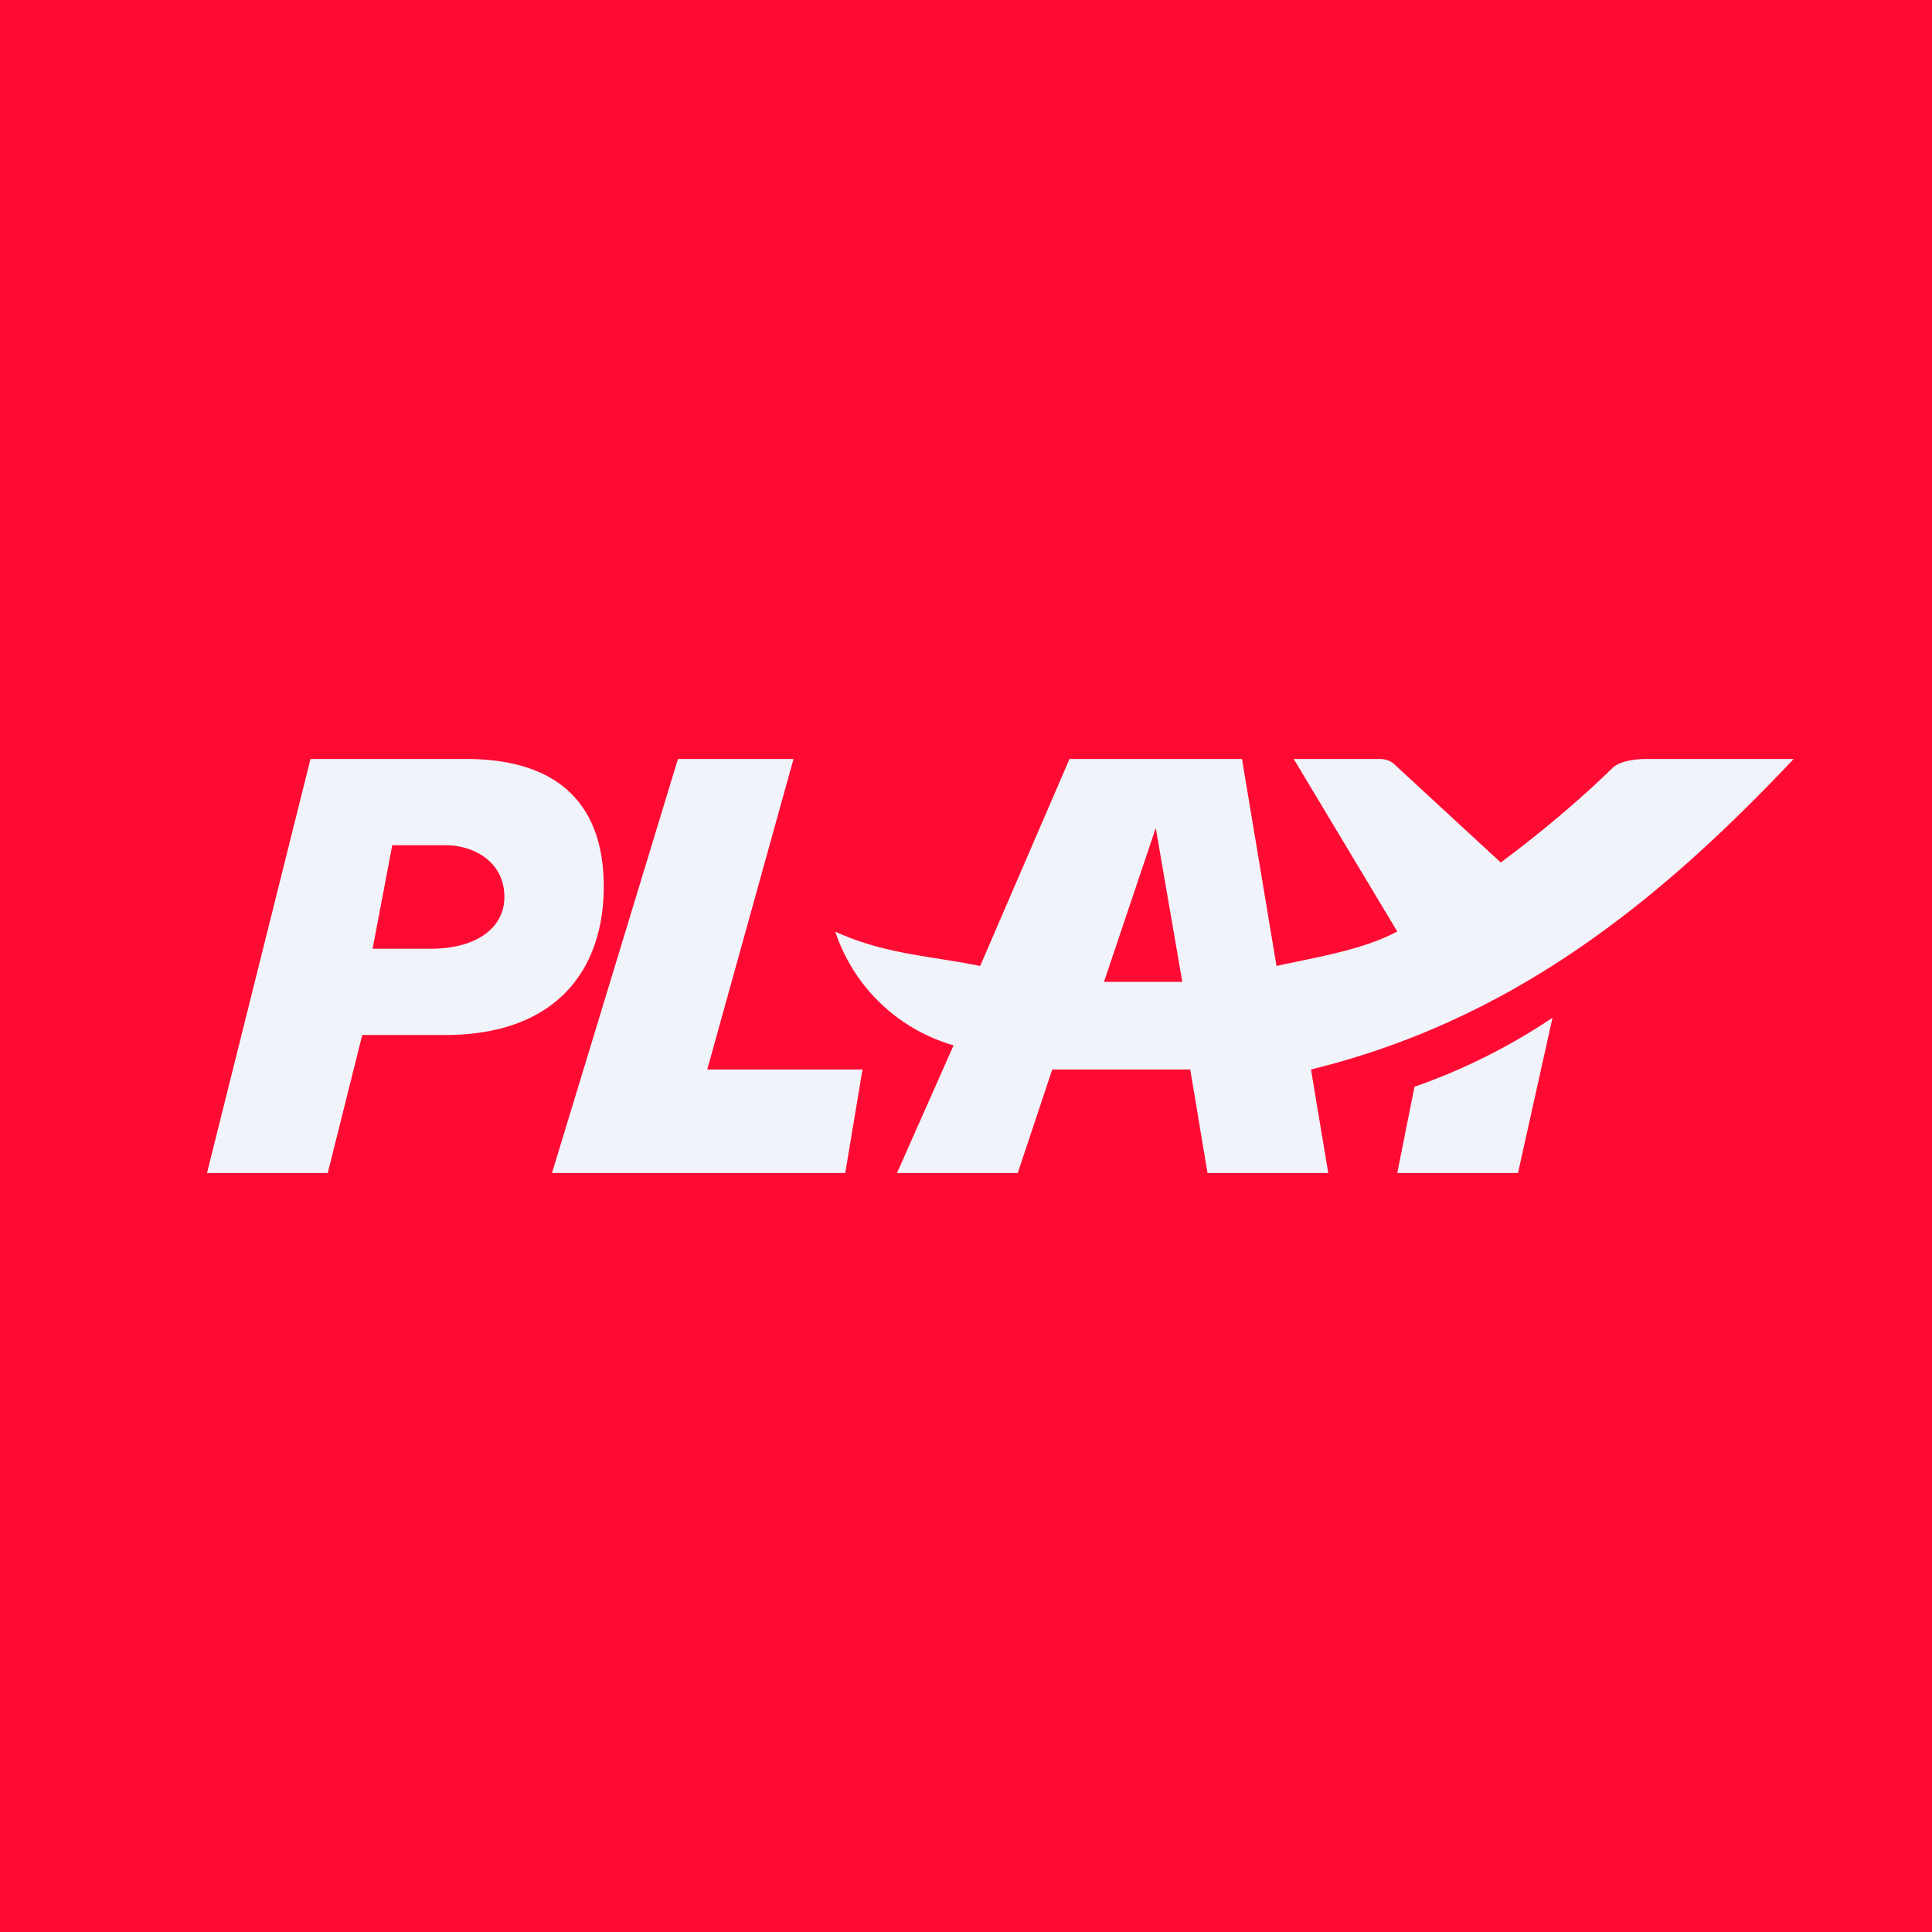 <!-- by TradingView --><svg width="56" height="56" viewBox="0 0 56 56" xmlns="http://www.w3.org/2000/svg"><path fill="#FF0A32" d="M0 0h56v56H0z"/><path d="M40.5 34H44l1-4.5a17.55 17.55 0 0 1-4 2l-.5 2.5ZM32 28.46h2.27L33.5 24 32 28.46ZM24.2 27c1.47.67 2.76.7 4.21 1L31 22h5l1 6c1.12-.25 2.49-.46 3.5-1l-3-5H40c.14 0 .27.04.38.12L43.5 25c1.08-.8 2.28-1.8 3.24-2.74.2-.2.66-.26.95-.26h4.3c-3.96 4.2-8.2 7.58-13.99 9l.5 3H35l-.5-3h-4l-1 3H26l1.64-3.7a5.1 5.1 0 0 1-3.43-3.3ZM16 34h8.5l.5-3h-4.5l2.5-9h-3.35L16 34Zm-5.2-6.5.57-3h1.55c.8 0 1.7.47 1.7 1.5 0 .89-.8 1.5-2.14 1.5h-1.69ZM6 34h3.5l1-4h2.4c3.22 0 4.6-1.89 4.6-4.3 0-2.48-1.42-3.7-3.99-3.7H9L6 34Z" fill="#F0F3FA"/></svg>